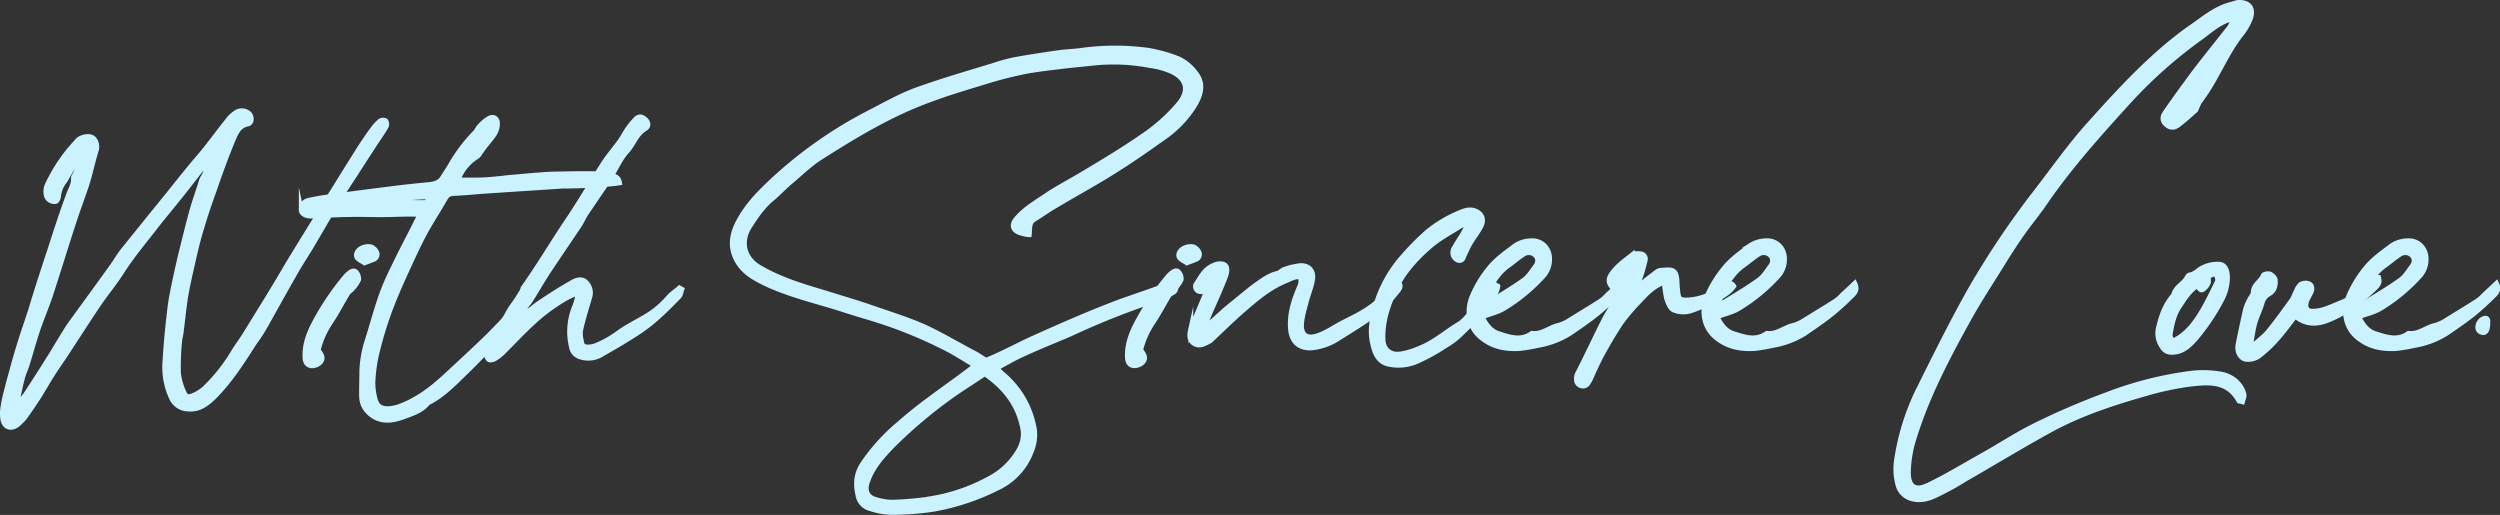 <svg id="レイヤー_1" data-name="レイヤー 1" xmlns="http://www.w3.org/2000/svg" viewBox="0 0 1026 211.32"><rect x="0" y="0" width="1026" height="211.32" fill="#333333" stroke="none"/><defs><style>.cls-1{fill:#cbf3ff;stroke:#cbf3ff;stroke-miterlimit:10;stroke-width:2px;}</style></defs><path class="cls-1" d="M.24,171.77a15.58,15.58,0,0,1,0-5.45A61.69,61.69,0,0,1,1.58,160c.71-2.76,1.42-5.53,2.21-8.21,1-3.79,2.05-7.5,3.24-11.29,1.34-4.34,2.84-8.61,4.26-12.95.71-2.13,1.34-4.42,2-6.55,2.13-6.79,4.34-13.5,6.55-20.21,2.29-7.11,4.58-14.21,7.26-21.4.79-2.29,2.21-4.34,2.05-7-.07-.64.72-1.27.95-2.06a29.1,29.1,0,0,0,1.27-3.55c-2.45.32-2.85,2.13-3.72,3.39S26.21,72.93,25.35,74A11.65,11.65,0,0,0,23,80c-.08.71-.56,1.9-1.19,2.06a3.51,3.51,0,0,1-2.6-.71c-1.66-1.11-1.74-4.19-.71-6.32a69.38,69.38,0,0,1,8.6-13.74c1.27-1.5,2.53-2.92,3.87-4.42,1.5-1.34,4.34-1.89,5.84-1.1,1.19.55,2.37,2.84,1.74,5.13-1.5,4.81-2.45,9.63-4,14.45-1.81,5.44-3.87,10.81-5.6,16.26-3.16,9.71-6.16,19.5-9.32,29.21C17.84,126,15.71,131,14,136.24c-1.35,4.19-2.53,8.53-3.87,12.79-.55,1.74-1.34,3.4-1.82,5.14-.87,3.08-1.42,6.15-2.13,9.23a4.38,4.38,0,0,0,.47,1.27,33.43,33.43,0,0,0,2.85-3.32q4.62-7,9-14c2.44-3.79,4.73-7.82,7.18-11.69,1.11-1.89,2.37-3.63,3.63-5.37,5.21-7.18,10.42-14.29,15.56-21.47,1.73-2.37,3.15-5,5-7.18C55,95.27,60.16,88.88,65.29,82.56c4-4.9,7.9-9.87,11.92-14.76,2.22-2.69,4.5-5.22,6.72-8.06,2.92-3.71,5.76-7.58,8.76-11.29a11.68,11.68,0,0,1,2.84-2.68,4.38,4.38,0,0,1,5.21-.16c1.74,1,1.9,4.11.08,4.58-4,.79-5,4-6.24,6.71-2.84,6.87-5.37,13.82-7.73,20.76C84.79,83.19,83,88.8,81.32,94.4,80,98.82,79,103.32,78,107.67s-2,8.84-2.76,13.18c-.79,4.89-1.26,10-1.89,14.84-.16,1.34-.56,2.61-.64,3.87a102.66,102.66,0,0,0-.47,13,24.63,24.63,0,0,0,2.21,7.73c.71,1.9,1.82,2.29,3.71,1.43a16.19,16.19,0,0,0,4.9-3.08,71.74,71.74,0,0,0,12.08-15.4c1.5-2.37,3.23-4.66,4.65-7l7.9-12.79q4.74-7.69,9.24-15.39c5-8.29,10.18-16.58,15.23-24.79,4.82-7.74,9.63-15.55,14.53-23.29,1.66-2.53,3.39-5.13,5.21-7.58a20.15,20.15,0,0,1,3-3.32,2.33,2.33,0,0,1,2.37-.15,2.35,2.35,0,0,1,.24,2.29c-1.35,2.44-3,4.73-4.58,7.1-2.69,4.18-5.45,8.37-8.14,12.63-2.52,3.79-5,7.58-7.34,11.45-3.63,6-7.1,12.08-10.66,18.08-2.21,3.71-4.65,7.34-6.79,11.13-4.18,7.34-8.28,14.77-12.47,22.19a64.33,64.33,0,0,1-4.1,6.23c-5,7.82-10,15.71-16.58,22.27-2.92,2.84-6.24,5.44-10.9,4.89a7.51,7.51,0,0,1-6.31-4,29.58,29.58,0,0,1-2.93-15.56c.4-6.79,1-13.42,1.82-20.13.39-4,1.18-8,2-11.92s1.74-8,2.69-12c1.5-6,2.92-11.92,4.58-17.92,1.18-4.19,2.68-8.21,3.94-12.4.4-.94,1-1.73,1.35-2.6s.71-2,1-3a5,5,0,0,0-.71-.4c-.63.55-1.26,1.11-1.81,1.66-2.77,3.55-5.53,7.11-8.29,10.58-3.08,3.87-6.32,7.74-9.4,11.6-5.13,6.72-10.58,13-15.08,20.14-2.92,4.58-6.47,8.76-9.55,13.34-4.34,6.47-8.53,13-12.87,19.66-2.05,3.08-4.26,6.23-6.31,9.47-1.74,2.76-3.32,5.61-5.06,8.37-1.89,2.92-3.87,5.84-5.92,8.68a23.26,23.26,0,0,1-2.76,2.77C3.79,175.64,1,174.93.24,171.77Z" transform="translate(1 0.64)"/><path class="cls-1" d="M124.2,146.43c-.32-4.58,1-8.84,3-13A107.36,107.36,0,0,1,140.7,113a8.27,8.27,0,0,1,1.74-1.65c.86-.71,2-1.19,2.76-.24a4.26,4.26,0,0,1,1,3,14.41,14.41,0,0,1-2.69,3.87c-.47.63-1.34.95-1.74,1.66-2.44,4-4.57,8.21-7.18,12.08a36.15,36.15,0,0,0-5,11.21c.55,1,1.42,2,1.58,3,.23,1.81-1.66,3.39-3.95,3.55C125.54,149.51,124.36,148.48,124.2,146.43ZM145.51,105c-.78-1.42.48-3.31,2.37-4a5.94,5.94,0,0,1,3.48-.31,4.5,4.5,0,0,1,2.29,2.37,2.21,2.21,0,0,1-1.58,2.84c-.95.39-2,.79-3.48,1.34C147.65,106.56,146.15,106,145.51,105Z" transform="translate(1 0.64)"/><path class="cls-1" d="M149.94,168.3a9.13,9.13,0,0,1-2.53-6.24c-.08-3.24.08-6.47.08-9.71a44.42,44.42,0,0,1,2.21-13.18c1.89-6,3.55-12.16,5.61-18.16a99.13,99.13,0,0,1,5.05-11.69c3.24-6.94,7.5-14.68,11-22l-3.63-.08c-4.11,0-8.21.23-12.24.23s-8.29-.15-12.47-.07c-5.37.07-10.74.31-16.19.63-2,.08-3.86-.71-4.18-2.21a3.77,3.77,0,0,1,2.84-4.19c2.76-.63,5.61-1.1,8.45-1.5,9.39-1.26,18.71-2.45,28.11-3.63,4.42-.55,8.92-1,13.34-1.42,2.13-.24,4.1-.87,5.29-2.84,1-1.66,2.13-3.24,3.15-5A65.22,65.22,0,0,1,194,53.74c.71-.71,1-1.73,1.74-2.44A15.24,15.24,0,0,1,199.6,48c1.89-1.11,3.55-.08,3.55,2.05A7.77,7.77,0,0,1,202,54.22c-1.18,1.89-2.68,3.47-4,5.21-.63.79-1.19,1.65-1.82,2.52-.47.63-.87,1.42-1.5,1.74A18.62,18.62,0,0,0,187,73.24c3.64,0,7.11.08,10.5-.08,3.64-.15,7.27-.63,10.9-1,3.87-.32,7.74-.71,11.68-1,2.85-.23,5.69-.39,8.53-.39,22.42-.56,24.08.39,24.63,3.63-4,.71-15.63,1.34-23.45,1.34l-32.44,2.13c-4,.32-8.06.71-12.08.87a3.71,3.71,0,0,0-3.56,2.13c-2.44,4.27-5.13,8.45-7.57,12.71-1.9,3.4-3.64,7-5.29,10.5-2.53,5.45-5.06,10.9-7.35,16.35a154.17,154.17,0,0,0-7.89,24.15,62.59,62.59,0,0,0-1.58,12,27.49,27.49,0,0,0,.79,6.08c.71,3.24,2.29,4.5,5.6,4.42a16.21,16.21,0,0,0,4.74-1c7.19-2.69,13.19-7.26,18.79-12.48,4.82-4.42,11.76-10.89,16.5-15.47,3.63-3.47,7-7.26,10.58-10.89a8.33,8.33,0,0,1,1.26-1c1.74,1.1,1.11,2.29.24,3.24-5.68,8.29-18.63,21-20.53,22.81-4.42,4.27-8.76,8.84-14.29,11.84-.39.24-.94.4-1.18.72-2.68,3.23-6.63,4.34-10.18,5.68C158.94,172.48,154,172.56,149.94,168.3Zm25.42-88.19c-4.66,0-26.13,1.58-22.5,2,2.76.31,17.92.39,21.08.39A17.52,17.52,0,0,0,175.36,80.11Z" transform="translate(1 0.64)"/><path class="cls-1" d="M198.57,144.3a16.69,16.69,0,0,1,1.74-4.5c1.19-2.13,2.76-4.19,4-6.32,1.34-2.29,2.52-4.66,3.87-6.95.94-1.57,2.13-3,3.07-4.5.72-1.1,1.35-2.13,2-3.23.24-.4.24-1,.47-1.27,6.55-9.23,12.24-18.94,18.56-28.26C237.42,81.61,242,73.64,247,65.9c1.89-2.84,4.18-5.45,6.16-8.21,1.18-1.58,2.05-3.32,3.16-5a33.08,33.08,0,0,1,3.63-4.5c1.42-1.35,2.68-1,4.18.47,1,1.11,1.19,2.61-.39,3.55-3.71,2.21-4.74,6.4-7.5,9.32-2.45,2.68-3.95,6.16-5.92,9.32-1.19,1.89-2.45,3.86-3.72,5.76-2.44,3.55-4.89,7.18-7.34,10.81-.87,1.43-1.58,3.08-2.52,4.5-4.19,6.24-8.45,12.48-12.64,18.79-2.52,3.87-4.81,7.82-7.26,11.77-.55.94-1.42,1.81-2,2.76-.71,1.11-1.27,2.29-1.9,3.4l.63.39c2.37-1.89,4.74-4,7.27-5.68,4.42-2.93,8.84-5.77,13.5-8.37,1.42-.79,3.71-1.34,5.13.23a6,6,0,0,1,1.66,5.77c-1.34,4.58-2.77,9.08-3.79,13.66-.4,1.81.08,3.86.47,5.76a2.11,2.11,0,0,0,1.66,1.34,8.82,8.82,0,0,0,4-.55,41.88,41.88,0,0,0,9-5c3.39-2.52,7.26-4.42,11-6.63a36.66,36.66,0,0,0,9.79-8.05c1.26-1.5,3.08-2.61,4.58-4l1,.56c-.39,1-.47,2.28-1.18,3-3.08,3.15-6.24,6.39-9.63,9.31a65.58,65.58,0,0,1-8.92,6.55c-4.5,2.93-9.24,5.61-13.9,8.29a10.58,10.58,0,0,1-8,.64,5.1,5.1,0,0,1-3.71-4.27,26.74,26.74,0,0,1,1.5-16.81,39.08,39.08,0,0,0,1.42-5.29c-4.66,1.58-8.37,4.18-12.08,6.79-6.87,5.05-12.55,11.36-18.55,17.36a19.47,19.47,0,0,1-3.79,3c-.71.4-2.05.64-2.45.24A3.36,3.36,0,0,1,198.57,144.3Z" transform="translate(1 0.64)"/><path class="cls-1" d="M356.16,208.09a6.79,6.79,0,0,1-5.05-5.53c-1.11-4.74-.71-8.92,2.05-13a78.73,78.73,0,0,1,14.77-16.27c8.6-7.66,18.15-14.05,27.47-21,1-.79,2.21-1.66,3.79-2.92-4.26-2.53-8-5-11.84-6.95a188.12,188.12,0,0,0-25-10.58c-5.92-2-12-3.63-17.92-5.6-10.66-3.4-21.71-5.84-32-10.82-4.42-2.21-8.68-4.66-11.21-9.55s-2-9.71.24-14.37c3.47-7.18,8.84-12.71,14.53-18a177.59,177.59,0,0,1,39.94-28c6-3.08,11.93-6.47,18.32-8.92,10.58-3.87,21.4-7,32.13-10.26a72.83,72.83,0,0,1,8.84-2.45c6.08-1.1,12.32-2.05,18.4-2.92,2.76-.39,5.45-.47,8.29-.79a102.05,102.05,0,0,1,27.71-.24,59.4,59.4,0,0,1,13.19,3.64,18.92,18.92,0,0,1,6.94,5.84c3.56,4.5,2,9.23-.71,13.58a45.19,45.19,0,0,1-13,13.26c-6.32,4.5-12.64,8.92-19.19,13-8.13,5.21-16.58,9.71-24.71,14.6-2.92,1.66-5.61,3.64-8.45,5.37-2.45,1.34-2,3.55-2.29,6.48a16.32,16.32,0,0,1-4.34-1c-2.68-1.19-2.84-3.4-.87-5.61,3.63-4.34,8.84-7.1,13.34-10.26,4.82-3.08,9.87-5.68,14.77-8.68,7.81-4.66,15.79-9.48,23.45-14.77a71.28,71.28,0,0,0,15.39-13.81c4-5.22,2.84-9.87-3.16-12.79a31.7,31.7,0,0,0-9.16-2.53,79.44,79.44,0,0,0-24.07-.87c-8.53.87-17.22,1.74-25.58,3.08a159.67,159.67,0,0,0-17.85,4.5c-7.26,2.21-14.52,4.34-21.71,7a157.25,157.25,0,0,0-20.21,8.92c-8.84,4.58-17.37,9.87-25.81,15.23-4.19,2.69-8,6.4-11.93,9.72-2.44,2-4.73,4.42-7,6.47-4.27,3.32-7.27,7.66-10.11,12.16-3.55,5.68-2.76,12.87,4.58,16.89,8.21,4.74,17,7.42,26.13,10.11,6,1.89,11.92,3.63,17.85,5.6,7.57,2.69,15.31,5,22.73,8.21,7.5,3.4,14.45,7.66,21.79,11.45,1.42.87,2.84,1.82,4,2.53,6.95-2.76,13.18-6.32,19.74-9.24,11.76-5.29,23.68-10.5,35.68-15,5.76-2,11.61-4,17.29-6.08a10.14,10.14,0,0,1,3.32-.71,2.5,2.5,0,0,1,1.89,1c.16.55-.31,1.81-.87,2a27.13,27.13,0,0,1-5.52,2.69,316.41,316.41,0,0,0-36.87,14.52c-6.24,2.69-12.63,5.21-18.71,8-3.79,1.65-7.35,3.79-11.61,6,1,.94,1.82,1.89,2.61,2.52A37.74,37.74,0,0,1,423.58,176a17.94,17.94,0,0,1-1.42,8.85,26.74,26.74,0,0,1-13.73,14.76,95.81,95.81,0,0,1-26,8.69,112,112,0,0,1-17,1.34A28.77,28.77,0,0,1,356.16,208.09Zm24.32-4A74.31,74.31,0,0,0,404.56,196a30.13,30.13,0,0,0,11.21-9.71c2.52-3.55,4-7.42,2.76-12.16-2-9.08-7.34-15.87-15.39-21.39-5,3.39-9.87,6.39-14.37,9.63a195.11,195.11,0,0,0-23.45,19.89c-4.18,4.34-8.13,8.69-10.18,14.45-1.5,4-.4,6.87,3.86,7.82a23.64,23.64,0,0,0,6.56.94A136.87,136.87,0,0,0,380.48,204.14Z" transform="translate(1 0.64)"/><path class="cls-1" d="M461.73,146.43c-.32-4.58,1-8.84,3-13A107.36,107.36,0,0,1,478.23,113,8.27,8.27,0,0,1,480,111.3c.86-.71,2-1.19,2.76-.24a4.26,4.26,0,0,1,1,3,14.41,14.41,0,0,1-2.69,3.87c-.47.63-1.34.95-1.74,1.66-2.44,4-4.58,8.21-7.18,12.08a36.15,36.15,0,0,0-5,11.21c.55,1,1.42,2,1.57,3,.24,1.81-1.65,3.39-3.94,3.55C463.07,149.51,461.89,148.48,461.73,146.43ZM483,105c-.78-1.42.48-3.31,2.37-4a5.94,5.94,0,0,1,3.48-.31,4.5,4.5,0,0,1,2.29,2.37,2.21,2.21,0,0,1-1.58,2.84c-1,.39-2,.79-3.48,1.34C485.18,106.56,483.68,106,483,105Z" transform="translate(1 0.64)"/><path class="cls-1" d="M528.68,134.82c-.63-6.08,1.1-11.68,3.39-17.13.71-1.58,1.19-2.92.48-4.74-2.21-.23-3.95.87-5.85,1.66-6.63,2.69-12,7.27-17.29,11.85-4.5,3.86-8.76,8.13-13.1,12.15a3.15,3.15,0,0,1-.79.71c-2,1-4.19,2.45-6.47,1s-1.82-3.87-1.35-6a25.65,25.65,0,0,1,1.58-3.71l4-9.55c.47-1.19,1-2.29,1.58-3.48a7.89,7.89,0,0,1-2.53,1.42,2.25,2.25,0,0,1-2.13-.63,2.19,2.19,0,0,1-.47-2.13c2-2.92,3.47-6.31,7-7.81a9.66,9.66,0,0,1,1.58-.64c3.95-.79,5,1.27,3.63,5.06-1.58,4.18-3.39,8.21-5.21,12.31-1.1,2.37-2.92,7-4,9.48l8.52-7.66c1.58-1.42,3.24-2.69,4.82-4,2.84-2.29,5.6-4.66,8.52-6.79,2.61-1.81,5.22-3.79,8.45-4.58,1.11-.23,2-1.26,3-1.65a28.52,28.52,0,0,1,6.63-1.58c3.48-.16,5.61,2.21,5,5.68-.48,3.08-1.74,5.92-2.53,8.92-.79,3.16-1.81,6.24-2,9.4-.24,4.58,2.21,6.16,6.39,4.81,3-.94,5.85-2.76,8.61-4.34,4.11-2.29,8.45-4.1,12.39-6.79a45.22,45.22,0,0,0,8.69-7.74c1-1.18,2.21-2.21,3.32-3.31,1.65,1.34,1.1,2.45.31,3.47a58.38,58.38,0,0,1-11.6,11.37c-4.11,2.92-8.45,5.53-12.72,8.21a24.48,24.48,0,0,1-10.57,4C532.78,142.72,529.23,140,528.68,134.82Z" transform="translate(1 0.64)"/><path class="cls-1" d="M562.32,140.27c-1.27-5.29-.16-10.74,1.34-15.71a52.56,52.56,0,0,1,10.73-19.5,109.14,109.14,0,0,1,10.35-10.5,52.77,52.77,0,0,1,13.5-8c2-.87,4.1-1.5,6.39-.56,2.61,1.19,3.55,3.56,2.13,6.24-1.26,2.45-3,4.58-4.42,7-.87,1.42-1.5,3-2.29,4.58-.55,1.18-.71,2.92-2.76,2.29a3.33,3.33,0,0,1-1.66-4.66c1-1.82,2.13-3.55,3.24-5.29.79-1.34,1.5-2.68,2.6-4.66-1.58.24-2.44.16-3,.55-4.34,2.77-9,5.22-12.86,8.61-5.61,4.89-10.66,10.5-13.9,17.29-3.08,6.47-5.37,13.26-5.13,20.61.08,4,2.68,6.47,6.63,6.15a29.3,29.3,0,0,0,8.21-2.37c6.16-2.36,10.9-6.71,16.42-10,1.82-1.11,3.16-2.92,4.66-4.5,3.47-3.79,6.87-7.66,10.34-11.53l.87.48a9.93,9.93,0,0,1-1,3.07,50.9,50.9,0,0,1-5.13,7.27c-3.16,3.55-6.47,6.87-9.87,10.1a30.52,30.52,0,0,1-5.52,4A78,78,0,0,1,581,147.46a19,19,0,0,1-12.48,1.26C564.45,147.69,563.1,143.9,562.32,140.27Z" transform="translate(1 0.64)"/><path class="cls-1" d="M606.69,137.74c-4.74-3.94-5.92-10.42-3.71-16.26a46.46,46.46,0,0,1,6.94-11.76c3.16-4,7.19-6.71,11.06-9.63a12.11,12.11,0,0,1,6.47-1.9c4.5-.24,7.74,3.4,7.5,7.9a10.14,10.14,0,0,1-2.61,6.55,71.92,71.92,0,0,1-16.1,13.26c-2.76,1.66-5.69,2.21-9,3.48,1.74,3.31,3.55,5.92,6.87,6.94,4.5,1.42,9.08,3.08,13.58-.15,4.18.55,7.26-2.53,11.13-3.32a16.35,16.35,0,0,0,4.58-2.21c4.26-2.61,8.45-5.13,12.63-7.82a16.38,16.38,0,0,0,2.76-2.52c1.58-1.42,3.16-2.92,5-4.66,1.18,2.45.15,3.79-1.11,5a110.47,110.47,0,0,1-8.45,7.66c-3.47,2.76-7.18,5.29-10.89,7.82a35.78,35.78,0,0,1-13.19,5,72.24,72.24,0,0,1-7.42,1.26C616.87,142.72,611.5,141.77,606.69,137.74Zm3.15-14.13c4.9-3,9.79-5.92,14.45-9.23,2-1.35,3.32-3.64,4.82-5.61,1-1.34,1.42-2.92.23-4.42a3.88,3.88,0,0,0-5-.71c-2.13,1.34-4,3-6.08,4.5-4,2.76-6.47,6.71-8.68,10.89a37.91,37.91,0,0,0-1.58,4.82A10.93,10.93,0,0,0,609.84,123.61Z" transform="translate(1 0.64)"/><path class="cls-1" d="M646,155a4.42,4.42,0,0,1,.31-2.05c1.5-3,3-5.92,4.42-8.92,2.06-4.1,4-8.29,6.08-12.39,1-2.14,2.37-4.19,3.48-6.32.94-1.9,1.81-3.87,2.68-5.53a6.79,6.79,0,0,0-.39-.71c-3.79-3.23-4.27-4.89-1.19-8.6,2.13-2.53,4.9-4.5,7.5-6.56a5.54,5.54,0,0,1,3.24-.39,2.1,2.1,0,0,1,2.05,2.68c-.55,2.29-1.18,4.66-2,7a17.06,17.06,0,0,0-1.27,4c2.22-1.74,4.35-3.48,6.56-5.13.94-.71,1.89-1.66,2.92-1.74,5.05-.47,6.63-.63,6.87,4.82.08,1.73.23,3.47.47,5.13.32,1.81,1.26,2.21,3.16,2.21,6.31-.08,11.6-2.84,16.66-6,1-.71,2-1.34,3,.31-1.58,2.29-4,3.71-6.32,5.06a66.4,66.4,0,0,1-11.37,5.05,10.47,10.47,0,0,1-6.95-.32c-1.42-.55-2.36-3-2.92-4.73a41.41,41.41,0,0,1-.94-6.71c-5,1.81-7.9,5.36-11.06,8.68a76.7,76.7,0,0,0-6.86,8.21c-2.69,4.11-5.22,8.37-7.58,12.71-1.82,3.32-3.32,6.79-4.9,10.26a13.52,13.52,0,0,1-.87,1.5,2.43,2.43,0,0,1-3,1.11A2.53,2.53,0,0,1,646,155Zm20.37-40.73a4.57,4.57,0,0,0-.64-.56l-.94,1.5a2.9,2.9,0,0,0,.55.4C665.67,115.17,666.06,114.69,666.38,114.3Z" transform="translate(1 0.64)"/><path class="cls-1" d="M703.09,137.74c-4.74-3.94-5.92-10.42-3.71-16.26a46.5,46.5,0,0,1,7-11.76c3.15-4,7.18-6.71,11-9.63a12.13,12.13,0,0,1,6.47-1.9c4.5-.24,7.74,3.4,7.5,7.9a10.12,10.12,0,0,1-2.6,6.55,72.2,72.2,0,0,1-16.11,13.26c-2.76,1.66-5.68,2.21-9,3.48,1.74,3.31,3.55,5.92,6.87,6.94,4.5,1.42,9.08,3.08,13.58-.15,4.18.55,7.26-2.53,11.13-3.32a16.35,16.35,0,0,0,4.58-2.21c4.26-2.61,8.45-5.13,12.63-7.82a16.44,16.44,0,0,0,2.77-2.52c1.57-1.42,3.15-2.92,5-4.66,1.18,2.45.16,3.79-1.11,5a110.32,110.32,0,0,1-8.44,7.66c-3.48,2.76-7.19,5.29-10.9,7.82a35.73,35.73,0,0,1-13.18,5,73.18,73.18,0,0,1-7.42,1.26C713.27,142.72,707.91,141.77,703.09,137.74Zm3.16-14.13c4.89-3,9.79-5.92,14.44-9.23,2-1.35,3.32-3.64,4.82-5.61,1-1.34,1.42-2.92.24-4.42a3.9,3.9,0,0,0-5-.71c-2.13,1.34-4,3-6.08,4.5-4,2.76-6.47,6.71-8.68,10.89a37.91,37.91,0,0,0-1.58,4.82A11.12,11.12,0,0,0,706.25,123.61Z" transform="translate(1 0.64)"/><path class="cls-1" d="M777.94,198.38a24.66,24.66,0,0,1-.63-9.95,97.59,97.59,0,0,1,8.76-28.58c6.95-14,14-28.26,21.71-41.92a358.81,358.81,0,0,1,27-40.11c7-9.08,13.58-18.39,21.08-26.84,13.42-14.92,26.92-29.84,43.58-41.29,5-3.55,9.71-7.34,15.79-8.69a14.39,14.39,0,0,1,2.21-.63c4.34-.23,6.55,2.13,5.21,6.32a23.71,23.71,0,0,1-4.11,7.1c-6.86,9-9.86,18.32-17,27.56l-1.42,3.23c-2.45,2.14-4.58,4.11-6.87,5.85-1.73,1.42-3.47,1.65-5.29,0s-1.42-3.32-.39-4.82c3.87-5.6,7.89-11.13,12-16.66,4.74-6.23,9.71-12.31,14.52-18.47a22.47,22.47,0,0,0,1.58-3.55c-5.6,1.26-9.23,4.73-13.1,7.58A191.21,191.21,0,0,0,871.81,41.9c-11.61,12.79-23.13,25.66-33,39.87-3.16,4.74-6.87,9.16-10.11,13.74-3,4.34-5.84,8.76-8.6,13.26-4.82,7.74-9.79,15.32-14.06,23.21-8.37,15.16-16.34,30.55-21.47,47.13A49,49,0,0,0,782.2,193c-.08,6.16,2.76,8.13,8.37,5.37,7.5-3.63,14.76-8.06,22.1-12.16s14.45-8.84,22.11-12.55a304.65,304.65,0,0,1,28.58-12.24,148.5,148.5,0,0,1,35.29-8.92,41.89,41.89,0,0,1,11.29.31c5,.64,9.16,4.27,10,8.61.15.71-.32,1.66-.64,2.84-1-.31-1.34-.24-1.42-.31-4.42-8.29-12.15-7.82-19.5-7a119.68,119.68,0,0,0-18.47,3.87c-13.82,3.94-27.48,8.37-40.11,15.39-11.52,6.32-22.73,13.19-34.18,19.74a113.67,113.67,0,0,1-12.87,7C786.07,206.11,779.44,204.06,777.94,198.38Z" transform="translate(1 0.64)"/><path class="cls-1" d="M886.34,141.69a9.56,9.56,0,0,1-1.42-8.13c1.18-4.89,2.76-9.32,6.16-13.11.71-3.47,4.26-4.57,5.68-7.5a1.39,1.39,0,0,1,1-.78c2.13-.32,3.47-2.14,5.21-2.93a13,13,0,0,1,6.87-1.42c2.29.16,3.31,2.37,3.31,5.53a19.81,19.81,0,0,1-2.6,9.47,86.76,86.76,0,0,1-10.66,15.71c-2.21,2.45-4.81,5.06-8.6,5.37C889.1,144.14,887.45,143.59,886.34,141.69Zm22.74-26.92c.24-1-.4-2-.55-3.32-1.35.56-2.37.87-3.24,1.27,0,1.26.24,2.21-.08,2.92a6.52,6.52,0,0,1-2.29,2.6c-.95.4-1.42-.63-1.89-1.5-.16-.15-.24-.15-.24-.15-3.55,2.29-5.45,5.68-7.58,8.84-2.13,3.39-2.92,7.18-3.55,11-.24.87.39,1.82.79,3C898.89,135.85,903.47,126.38,909.08,114.77Z" transform="translate(1 0.64)"/><path class="cls-1" d="M917.53,140.67q1.41-7.23,3.08-14.45a21.54,21.54,0,0,1,1.58-3.79c.47-1,1.5-2.05,1.57-3.08,0-3.16,3.08-4.42,4.11-6.95.16-.55,2-.87,2.76-.55s2.06,1.5,2.13,2.37c.16,2.13-.23,4.42-2.44,5.68a6.08,6.08,0,0,0-3,3.95c-.79,2.68-2.06,5.13-2.85,7.82s-1.1,5.36-1.65,8.05c-.08.39.23.79.47,1.81,2.37-2.21,4.74-3.86,6.55-6,3.4-4.18,6.56-8.52,9.71-12.94.79-1,1.11-2.45,1.82-3.64a7,7,0,0,1,1.82-2.84,4,4,0,0,1,3.15-.39c1.35.39,1.74,1.81,1.27,3.16-.32.94-1,1.81-1.35,2.76a6,6,0,0,0-.86,2.21c-.32,2,.55,3.24,2.52,3.24a16.15,16.15,0,0,0,4.74-.71c2.53-.79,5-2,7.42-2.93,3.95-1.5,6.95-4.5,10.19-7,1.1-.87,2-2,3.07-2.84a4.11,4.11,0,0,1,1.82-.4,5.07,5.07,0,0,1,.16,2.13,6.07,6.07,0,0,1-1.58,2.21c-5.45,5.21-11.29,9.79-18.32,12.79-4.89,2.14-9.79,2.69-14.44-1.26-2.61,3.32-4.82,6.4-7.35,9.24a53.09,53.09,0,0,1-7.5,7.1,7.9,7.9,0,0,1-5.13,1.42C918.4,146.59,916.9,143.59,917.53,140.67Z" transform="translate(1 0.64)"/><path class="cls-1" d="M966.4,137.74c-4.74-3.94-5.92-10.42-3.71-16.26a46.5,46.5,0,0,1,6.95-11.76c3.15-4,7.18-6.71,11.05-9.63a12.13,12.13,0,0,1,6.47-1.9c4.5-.24,7.74,3.4,7.5,7.9a10.12,10.12,0,0,1-2.6,6.55A72.2,72.2,0,0,1,976,125.9c-2.76,1.66-5.68,2.21-9,3.48,1.74,3.31,3.55,5.92,6.87,6.94,4.5,1.42,9.08,3.08,13.58-.15,4.18.55,7.26-2.53,11.13-3.32a16.35,16.35,0,0,0,4.58-2.21c4.26-2.61,8.45-5.13,12.63-7.82a16.44,16.44,0,0,0,2.77-2.52c1.57-1.42,3.15-2.92,5-4.66,1.18,2.45.16,3.79-1.11,5a110.32,110.32,0,0,1-8.44,7.66c-3.48,2.76-7.19,5.29-10.9,7.82a35.73,35.73,0,0,1-13.18,5,73.18,73.18,0,0,1-7.42,1.26C976.58,142.72,971.22,141.77,966.4,137.74Zm3.16-14.13c4.89-3,9.79-5.92,14.44-9.23,2-1.35,3.32-3.64,4.82-5.61,1-1.34,1.42-2.92.24-4.42a3.9,3.9,0,0,0-5-.71c-2.13,1.34-4,3-6.08,4.5-4,2.76-6.47,6.71-8.68,10.89a37.91,37.91,0,0,0-1.58,4.82A11.12,11.12,0,0,0,969.56,123.61Z" transform="translate(1 0.64)"/><path class="cls-1" d="M1015.9,133.88a3.86,3.86,0,0,1,2.45-3.79c1.11-.4,1.74.15,1.66,1.34a2.36,2.36,0,0,1-.16.79h.16a10.53,10.53,0,0,1-.32,2.21c-.31.87-.86,1.66-2.05,1.34A2,2,0,0,1,1015.9,133.88Z" transform="translate(1 0.64)"/></svg>
